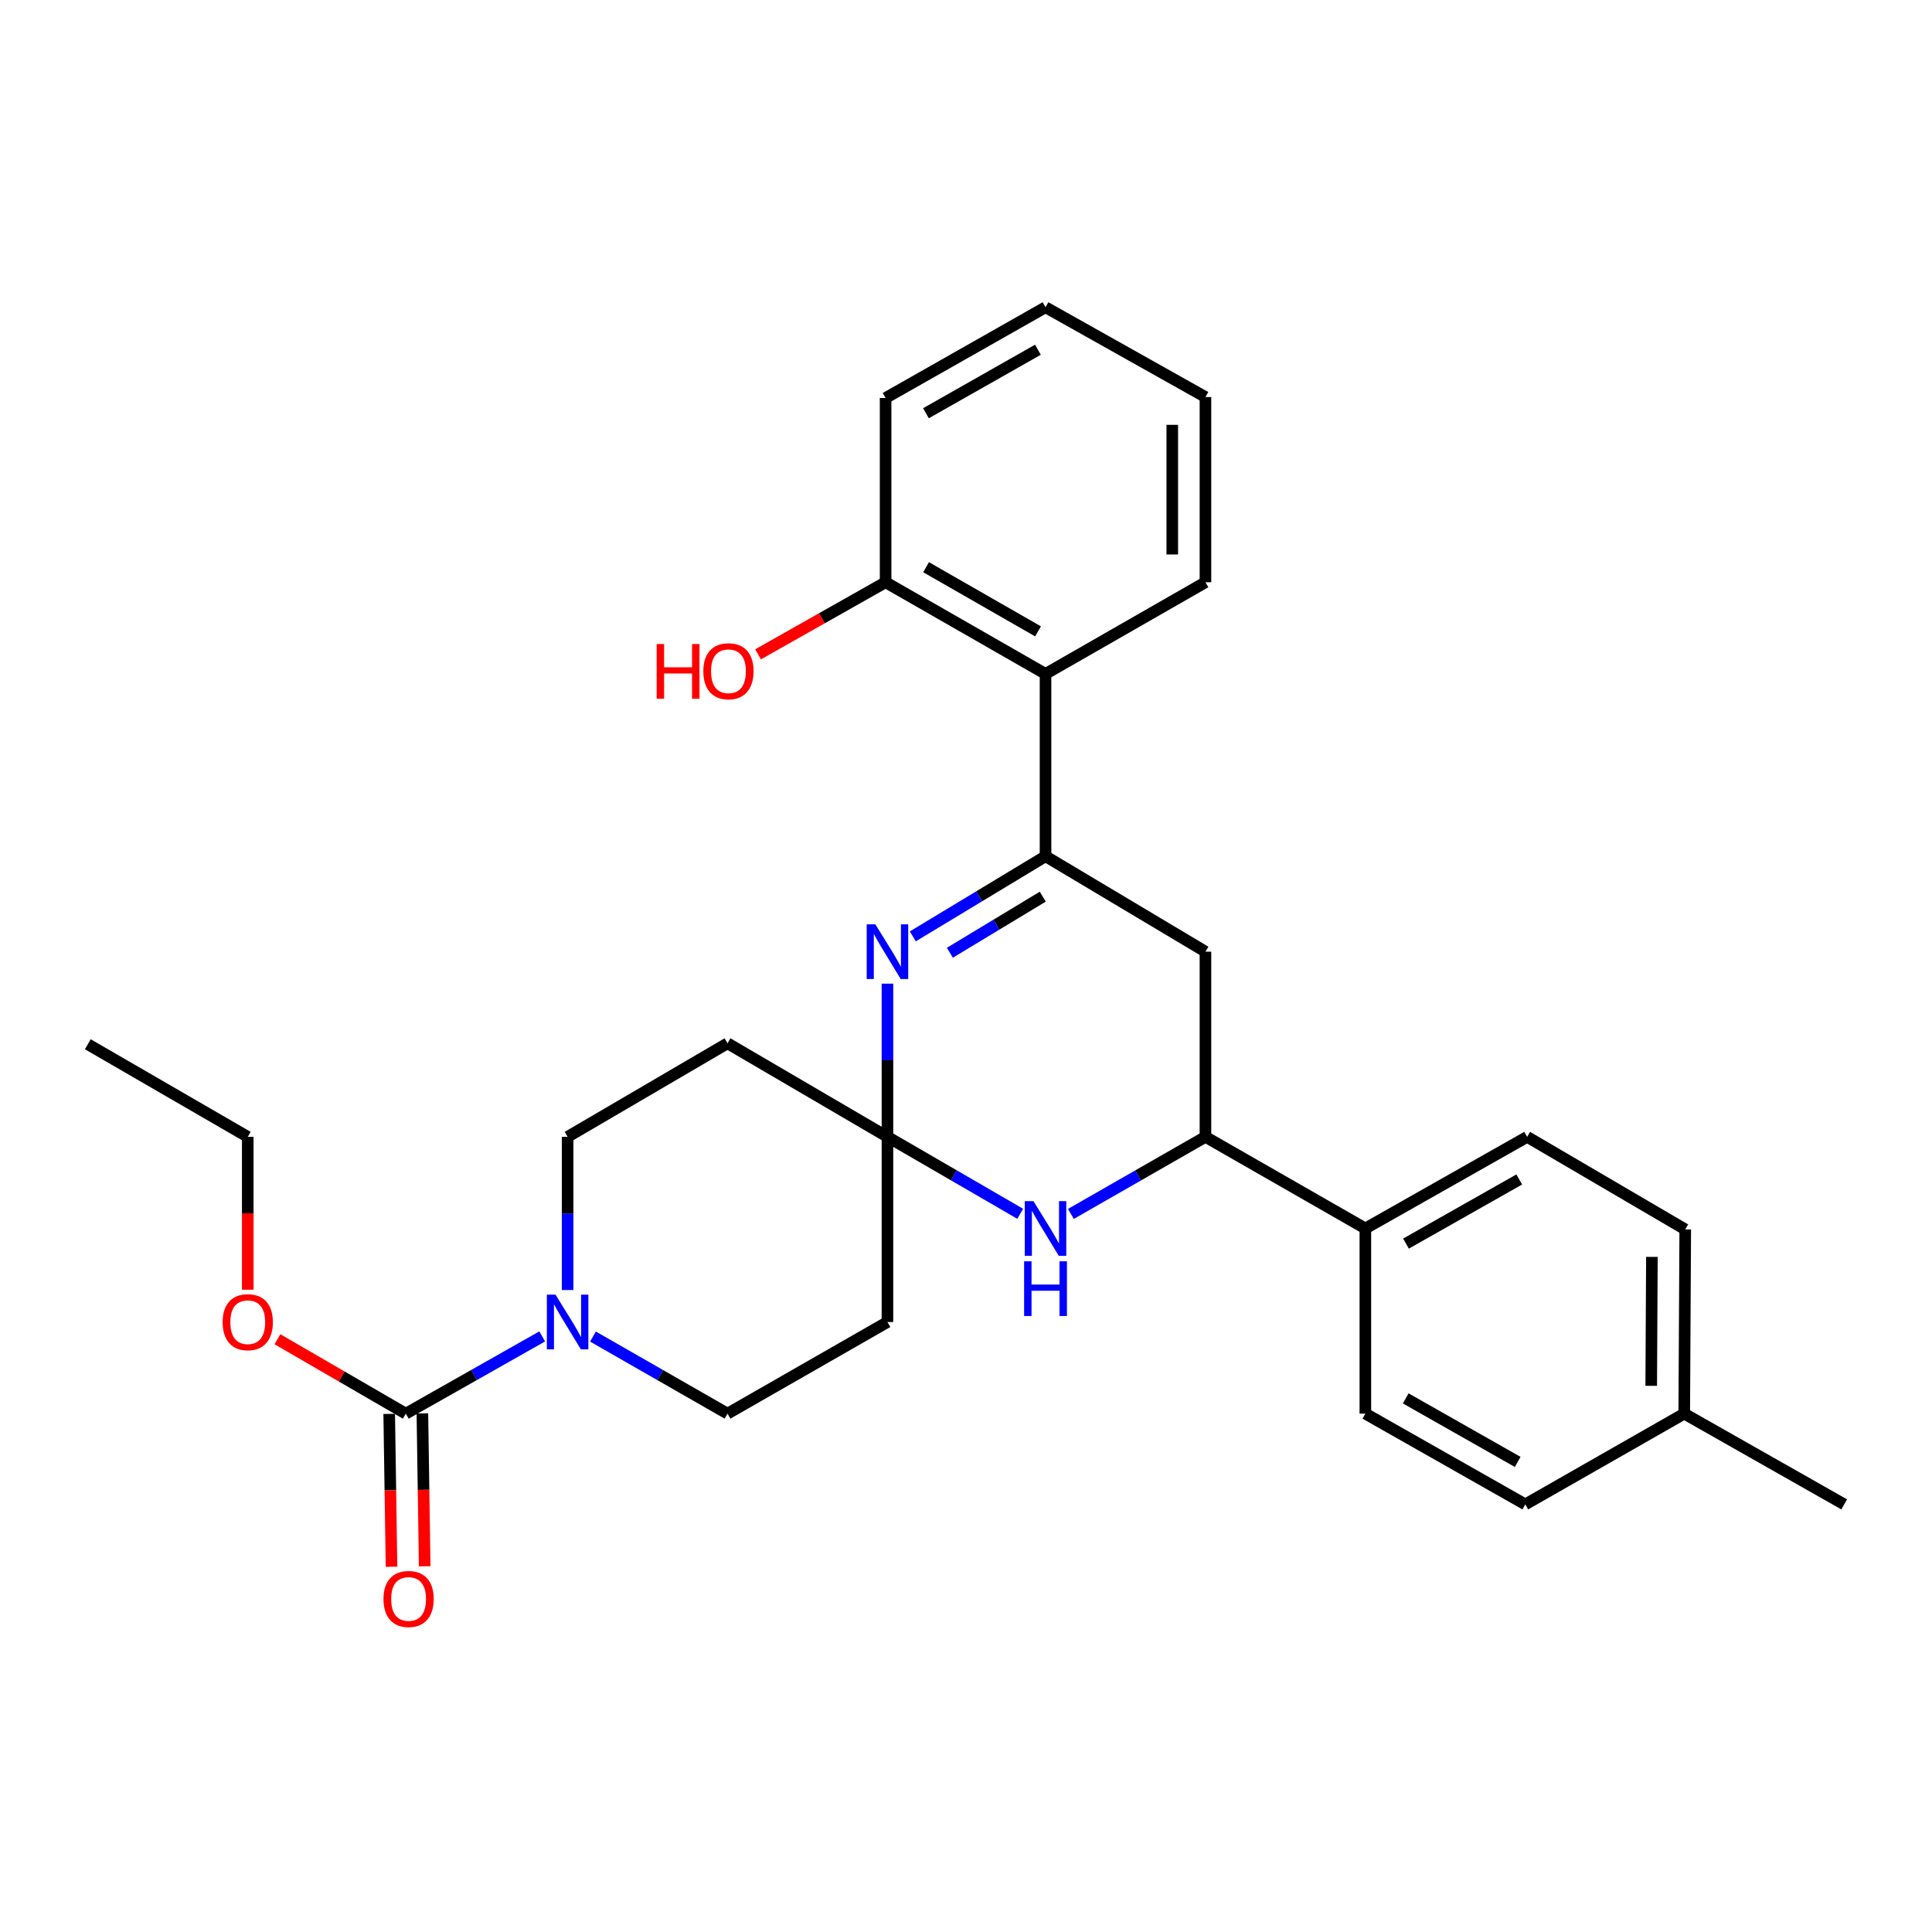 <?xml version='1.0' encoding='iso-8859-1'?>
<svg version='1.1' baseProfile='full'
              xmlns='http://www.w3.org/2000/svg'
                      xmlns:rdkit='http://www.rdkit.org/xml'
                      xmlns:xlink='http://www.w3.org/1999/xlink'
                  xml:space='preserve'
width='1000px' height='1000px' viewBox='0 0 1000 1000'>
<!-- END OF HEADER -->
<rect style='opacity:1.0;fill:#FFFFFF;stroke:none' width='1000' height='1000' x='0' y='0'> </rect>
<path class='bond-1' d='M 541.163,443.188 L 506.818,463.923' style='fill:none;fill-rule:evenodd;stroke:#000000;stroke-width:6px;stroke-linecap:butt;stroke-linejoin:miter;stroke-opacity:1' />
<path class='bond-1' d='M 506.818,463.923 L 472.472,484.658' style='fill:none;fill-rule:evenodd;stroke:#0000FF;stroke-width:6px;stroke-linecap:butt;stroke-linejoin:miter;stroke-opacity:1' />
<path class='bond-1' d='M 539.736,464.111 L 515.694,478.626' style='fill:none;fill-rule:evenodd;stroke:#000000;stroke-width:6px;stroke-linecap:butt;stroke-linejoin:miter;stroke-opacity:1' />
<path class='bond-1' d='M 515.694,478.626 L 491.653,493.141' style='fill:none;fill-rule:evenodd;stroke:#0000FF;stroke-width:6px;stroke-linecap:butt;stroke-linejoin:miter;stroke-opacity:1' />
<path class='bond-5' d='M 541.163,443.188 L 623.937,492.585' style='fill:none;fill-rule:evenodd;stroke:#000000;stroke-width:6px;stroke-linecap:butt;stroke-linejoin:miter;stroke-opacity:1' />
<path class='bond-7' d='M 541.163,443.188 L 541.163,348.811' style='fill:none;fill-rule:evenodd;stroke:#000000;stroke-width:6px;stroke-linecap:butt;stroke-linejoin:miter;stroke-opacity:1' />
<path class='bond-0' d='M 459.343,588.431 L 459.343,548.786' style='fill:none;fill-rule:evenodd;stroke:#000000;stroke-width:6px;stroke-linecap:butt;stroke-linejoin:miter;stroke-opacity:1' />
<path class='bond-0' d='M 459.343,548.786 L 459.343,509.141' style='fill:none;fill-rule:evenodd;stroke:#0000FF;stroke-width:6px;stroke-linecap:butt;stroke-linejoin:miter;stroke-opacity:1' />
<path class='bond-8' d='M 459.343,588.431 L 376.56,540.007' style='fill:none;fill-rule:evenodd;stroke:#000000;stroke-width:6px;stroke-linecap:butt;stroke-linejoin:miter;stroke-opacity:1' />
<path class='bond-9' d='M 459.343,588.431 L 459.343,684.277' style='fill:none;fill-rule:evenodd;stroke:#000000;stroke-width:6px;stroke-linecap:butt;stroke-linejoin:miter;stroke-opacity:1' />
<path class='bond-29' d='M 459.343,588.431 L 493.701,608.344' style='fill:none;fill-rule:evenodd;stroke:#000000;stroke-width:6px;stroke-linecap:butt;stroke-linejoin:miter;stroke-opacity:1' />
<path class='bond-29' d='M 493.701,608.344 L 528.058,628.258' style='fill:none;fill-rule:evenodd;stroke:#0000FF;stroke-width:6px;stroke-linecap:butt;stroke-linejoin:miter;stroke-opacity:1' />
<path class='bond-2' d='M 554.288,628.333 L 589.112,608.382' style='fill:none;fill-rule:evenodd;stroke:#0000FF;stroke-width:6px;stroke-linecap:butt;stroke-linejoin:miter;stroke-opacity:1' />
<path class='bond-2' d='M 589.112,608.382 L 623.937,588.431' style='fill:none;fill-rule:evenodd;stroke:#000000;stroke-width:6px;stroke-linecap:butt;stroke-linejoin:miter;stroke-opacity:1' />
<path class='bond-3' d='M 306.92,691.797 L 341.74,711.748' style='fill:none;fill-rule:evenodd;stroke:#0000FF;stroke-width:6px;stroke-linecap:butt;stroke-linejoin:miter;stroke-opacity:1' />
<path class='bond-3' d='M 341.74,711.748 L 376.56,731.699' style='fill:none;fill-rule:evenodd;stroke:#000000;stroke-width:6px;stroke-linecap:butt;stroke-linejoin:miter;stroke-opacity:1' />
<path class='bond-4' d='M 280.649,691.72 L 245.344,711.709' style='fill:none;fill-rule:evenodd;stroke:#0000FF;stroke-width:6px;stroke-linecap:butt;stroke-linejoin:miter;stroke-opacity:1' />
<path class='bond-4' d='M 245.344,711.709 L 210.039,731.699' style='fill:none;fill-rule:evenodd;stroke:#000000;stroke-width:6px;stroke-linecap:butt;stroke-linejoin:miter;stroke-opacity:1' />
<path class='bond-31' d='M 293.795,667.721 L 293.795,628.076' style='fill:none;fill-rule:evenodd;stroke:#0000FF;stroke-width:6px;stroke-linecap:butt;stroke-linejoin:miter;stroke-opacity:1' />
<path class='bond-31' d='M 293.795,628.076 L 293.795,588.431' style='fill:none;fill-rule:evenodd;stroke:#000000;stroke-width:6px;stroke-linecap:butt;stroke-linejoin:miter;stroke-opacity:1' />
<path class='bond-13' d='M 201.452,731.829 L 202.051,771.393' style='fill:none;fill-rule:evenodd;stroke:#000000;stroke-width:6px;stroke-linecap:butt;stroke-linejoin:miter;stroke-opacity:1' />
<path class='bond-13' d='M 202.051,771.393 L 202.649,810.958' style='fill:none;fill-rule:evenodd;stroke:#FF0000;stroke-width:6px;stroke-linecap:butt;stroke-linejoin:miter;stroke-opacity:1' />
<path class='bond-13' d='M 218.625,731.569 L 219.224,771.134' style='fill:none;fill-rule:evenodd;stroke:#000000;stroke-width:6px;stroke-linecap:butt;stroke-linejoin:miter;stroke-opacity:1' />
<path class='bond-13' d='M 219.224,771.134 L 219.822,810.698' style='fill:none;fill-rule:evenodd;stroke:#FF0000;stroke-width:6px;stroke-linecap:butt;stroke-linejoin:miter;stroke-opacity:1' />
<path class='bond-17' d='M 210.039,731.699 L 176.82,712.441' style='fill:none;fill-rule:evenodd;stroke:#000000;stroke-width:6px;stroke-linecap:butt;stroke-linejoin:miter;stroke-opacity:1' />
<path class='bond-17' d='M 176.82,712.441 L 143.602,693.184' style='fill:none;fill-rule:evenodd;stroke:#FF0000;stroke-width:6px;stroke-linecap:butt;stroke-linejoin:miter;stroke-opacity:1' />
<path class='bond-6' d='M 623.937,492.585 L 623.937,588.431' style='fill:none;fill-rule:evenodd;stroke:#000000;stroke-width:6px;stroke-linecap:butt;stroke-linejoin:miter;stroke-opacity:1' />
<path class='bond-12' d='M 623.937,588.431 L 706.71,635.853' style='fill:none;fill-rule:evenodd;stroke:#000000;stroke-width:6px;stroke-linecap:butt;stroke-linejoin:miter;stroke-opacity:1' />
<path class='bond-14' d='M 541.163,348.811 L 458.379,301.37' style='fill:none;fill-rule:evenodd;stroke:#000000;stroke-width:6px;stroke-linecap:butt;stroke-linejoin:miter;stroke-opacity:1' />
<path class='bond-14' d='M 537.285,326.793 L 479.336,293.585' style='fill:none;fill-rule:evenodd;stroke:#000000;stroke-width:6px;stroke-linecap:butt;stroke-linejoin:miter;stroke-opacity:1' />
<path class='bond-22' d='M 541.163,348.811 L 623.937,301.37' style='fill:none;fill-rule:evenodd;stroke:#000000;stroke-width:6px;stroke-linecap:butt;stroke-linejoin:miter;stroke-opacity:1' />
<path class='bond-10' d='M 376.56,540.007 L 293.795,588.431' style='fill:none;fill-rule:evenodd;stroke:#000000;stroke-width:6px;stroke-linecap:butt;stroke-linejoin:miter;stroke-opacity:1' />
<path class='bond-11' d='M 459.343,684.277 L 376.56,731.699' style='fill:none;fill-rule:evenodd;stroke:#000000;stroke-width:6px;stroke-linecap:butt;stroke-linejoin:miter;stroke-opacity:1' />
<path class='bond-15' d='M 706.71,635.853 L 790.458,588.431' style='fill:none;fill-rule:evenodd;stroke:#000000;stroke-width:6px;stroke-linecap:butt;stroke-linejoin:miter;stroke-opacity:1' />
<path class='bond-15' d='M 727.735,643.685 L 786.358,610.489' style='fill:none;fill-rule:evenodd;stroke:#000000;stroke-width:6px;stroke-linecap:butt;stroke-linejoin:miter;stroke-opacity:1' />
<path class='bond-16' d='M 706.71,635.853 L 706.71,731.699' style='fill:none;fill-rule:evenodd;stroke:#000000;stroke-width:6px;stroke-linecap:butt;stroke-linejoin:miter;stroke-opacity:1' />
<path class='bond-21' d='M 458.379,301.37 L 425.381,320.026' style='fill:none;fill-rule:evenodd;stroke:#000000;stroke-width:6px;stroke-linecap:butt;stroke-linejoin:miter;stroke-opacity:1' />
<path class='bond-21' d='M 425.381,320.026 L 392.382,338.681' style='fill:none;fill-rule:evenodd;stroke:#FF0000;stroke-width:6px;stroke-linecap:butt;stroke-linejoin:miter;stroke-opacity:1' />
<path class='bond-23' d='M 458.379,301.37 L 458.379,206.001' style='fill:none;fill-rule:evenodd;stroke:#000000;stroke-width:6px;stroke-linecap:butt;stroke-linejoin:miter;stroke-opacity:1' />
<path class='bond-19' d='M 790.458,588.431 L 872.277,636.349' style='fill:none;fill-rule:evenodd;stroke:#000000;stroke-width:6px;stroke-linecap:butt;stroke-linejoin:miter;stroke-opacity:1' />
<path class='bond-18' d='M 706.71,731.699 L 789.494,778.663' style='fill:none;fill-rule:evenodd;stroke:#000000;stroke-width:6px;stroke-linecap:butt;stroke-linejoin:miter;stroke-opacity:1' />
<path class='bond-18' d='M 727.603,723.805 L 785.551,756.68' style='fill:none;fill-rule:evenodd;stroke:#000000;stroke-width:6px;stroke-linecap:butt;stroke-linejoin:miter;stroke-opacity:1' />
<path class='bond-24' d='M 128.238,667.561 L 128.238,627.996' style='fill:none;fill-rule:evenodd;stroke:#FF0000;stroke-width:6px;stroke-linecap:butt;stroke-linejoin:miter;stroke-opacity:1' />
<path class='bond-24' d='M 128.238,627.996 L 128.238,588.431' style='fill:none;fill-rule:evenodd;stroke:#000000;stroke-width:6px;stroke-linecap:butt;stroke-linejoin:miter;stroke-opacity:1' />
<path class='bond-20' d='M 789.494,778.663 L 871.762,731.699' style='fill:none;fill-rule:evenodd;stroke:#000000;stroke-width:6px;stroke-linecap:butt;stroke-linejoin:miter;stroke-opacity:1' />
<path class='bond-32' d='M 872.277,636.349 L 871.762,731.699' style='fill:none;fill-rule:evenodd;stroke:#000000;stroke-width:6px;stroke-linecap:butt;stroke-linejoin:miter;stroke-opacity:1' />
<path class='bond-32' d='M 855.025,650.559 L 854.665,717.303' style='fill:none;fill-rule:evenodd;stroke:#000000;stroke-width:6px;stroke-linecap:butt;stroke-linejoin:miter;stroke-opacity:1' />
<path class='bond-25' d='M 871.762,731.699 L 954.545,778.663' style='fill:none;fill-rule:evenodd;stroke:#000000;stroke-width:6px;stroke-linecap:butt;stroke-linejoin:miter;stroke-opacity:1' />
<path class='bond-26' d='M 623.937,301.37 L 623.937,205.515' style='fill:none;fill-rule:evenodd;stroke:#000000;stroke-width:6px;stroke-linecap:butt;stroke-linejoin:miter;stroke-opacity:1' />
<path class='bond-26' d='M 606.762,286.992 L 606.762,219.893' style='fill:none;fill-rule:evenodd;stroke:#000000;stroke-width:6px;stroke-linecap:butt;stroke-linejoin:miter;stroke-opacity:1' />
<path class='bond-30' d='M 458.379,206.001 L 541.163,159.037' style='fill:none;fill-rule:evenodd;stroke:#000000;stroke-width:6px;stroke-linecap:butt;stroke-linejoin:miter;stroke-opacity:1' />
<path class='bond-30' d='M 479.272,213.895 L 537.22,181.02' style='fill:none;fill-rule:evenodd;stroke:#000000;stroke-width:6px;stroke-linecap:butt;stroke-linejoin:miter;stroke-opacity:1' />
<path class='bond-27' d='M 128.238,588.431 L 45.455,540.503' style='fill:none;fill-rule:evenodd;stroke:#000000;stroke-width:6px;stroke-linecap:butt;stroke-linejoin:miter;stroke-opacity:1' />
<path class='bond-28' d='M 623.937,205.515 L 541.163,159.037' style='fill:none;fill-rule:evenodd;stroke:#000000;stroke-width:6px;stroke-linecap:butt;stroke-linejoin:miter;stroke-opacity:1' />
<path  class='atom-2' d='M 453.083 478.425
L 462.363 493.425
Q 463.283 494.905, 464.763 497.585
Q 466.243 500.265, 466.323 500.425
L 466.323 478.425
L 470.083 478.425
L 470.083 506.745
L 466.203 506.745
L 456.243 490.345
Q 455.083 488.425, 453.843 486.225
Q 452.643 484.025, 452.283 483.345
L 452.283 506.745
L 448.603 506.745
L 448.603 478.425
L 453.083 478.425
' fill='#0000FF'/>
<path  class='atom-3' d='M 534.903 621.693
L 544.183 636.693
Q 545.103 638.173, 546.583 640.853
Q 548.063 643.533, 548.143 643.693
L 548.143 621.693
L 551.903 621.693
L 551.903 650.013
L 548.023 650.013
L 538.063 633.613
Q 536.903 631.693, 535.663 629.493
Q 534.463 627.293, 534.103 626.613
L 534.103 650.013
L 530.423 650.013
L 530.423 621.693
L 534.903 621.693
' fill='#0000FF'/>
<path  class='atom-3' d='M 530.083 652.845
L 533.923 652.845
L 533.923 664.885
L 548.403 664.885
L 548.403 652.845
L 552.243 652.845
L 552.243 681.165
L 548.403 681.165
L 548.403 668.085
L 533.923 668.085
L 533.923 681.165
L 530.083 681.165
L 530.083 652.845
' fill='#0000FF'/>
<path  class='atom-4' d='M 287.535 670.117
L 296.815 685.117
Q 297.735 686.597, 299.215 689.277
Q 300.695 691.957, 300.775 692.117
L 300.775 670.117
L 304.535 670.117
L 304.535 698.437
L 300.655 698.437
L 290.695 682.037
Q 289.535 680.117, 288.295 677.917
Q 287.095 675.717, 286.735 675.037
L 286.735 698.437
L 283.055 698.437
L 283.055 670.117
L 287.535 670.117
' fill='#0000FF'/>
<path  class='atom-14' d='M 198.489 827.625
Q 198.489 820.825, 201.849 817.025
Q 205.209 813.225, 211.489 813.225
Q 217.769 813.225, 221.129 817.025
Q 224.489 820.825, 224.489 827.625
Q 224.489 834.505, 221.089 838.425
Q 217.689 842.305, 211.489 842.305
Q 205.249 842.305, 201.849 838.425
Q 198.489 834.545, 198.489 827.625
M 211.489 839.105
Q 215.809 839.105, 218.129 836.225
Q 220.489 833.305, 220.489 827.625
Q 220.489 822.065, 218.129 819.265
Q 215.809 816.425, 211.489 816.425
Q 207.169 816.425, 204.809 819.225
Q 202.489 822.025, 202.489 827.625
Q 202.489 833.345, 204.809 836.225
Q 207.169 839.105, 211.489 839.105
' fill='#FF0000'/>
<path  class='atom-18' d='M 115.238 684.357
Q 115.238 677.557, 118.598 673.757
Q 121.958 669.957, 128.238 669.957
Q 134.518 669.957, 137.878 673.757
Q 141.238 677.557, 141.238 684.357
Q 141.238 691.237, 137.838 695.157
Q 134.438 699.037, 128.238 699.037
Q 121.998 699.037, 118.598 695.157
Q 115.238 691.277, 115.238 684.357
M 128.238 695.837
Q 132.558 695.837, 134.878 692.957
Q 137.238 690.037, 137.238 684.357
Q 137.238 678.797, 134.878 675.997
Q 132.558 673.157, 128.238 673.157
Q 123.918 673.157, 121.558 675.957
Q 119.238 678.757, 119.238 684.357
Q 119.238 690.077, 121.558 692.957
Q 123.918 695.837, 128.238 695.837
' fill='#FF0000'/>
<path  class='atom-22' d='M 339.886 333.351
L 343.726 333.351
L 343.726 345.391
L 358.206 345.391
L 358.206 333.351
L 362.046 333.351
L 362.046 361.671
L 358.206 361.671
L 358.206 348.591
L 343.726 348.591
L 343.726 361.671
L 339.886 361.671
L 339.886 333.351
' fill='#FF0000'/>
<path  class='atom-22' d='M 364.046 347.431
Q 364.046 340.631, 367.406 336.831
Q 370.766 333.031, 377.046 333.031
Q 383.326 333.031, 386.686 336.831
Q 390.046 340.631, 390.046 347.431
Q 390.046 354.311, 386.646 358.231
Q 383.246 362.111, 377.046 362.111
Q 370.806 362.111, 367.406 358.231
Q 364.046 354.351, 364.046 347.431
M 377.046 358.911
Q 381.366 358.911, 383.686 356.031
Q 386.046 353.111, 386.046 347.431
Q 386.046 341.871, 383.686 339.071
Q 381.366 336.231, 377.046 336.231
Q 372.726 336.231, 370.366 339.031
Q 368.046 341.831, 368.046 347.431
Q 368.046 353.151, 370.366 356.031
Q 372.726 358.911, 377.046 358.911
' fill='#FF0000'/>
</svg>
